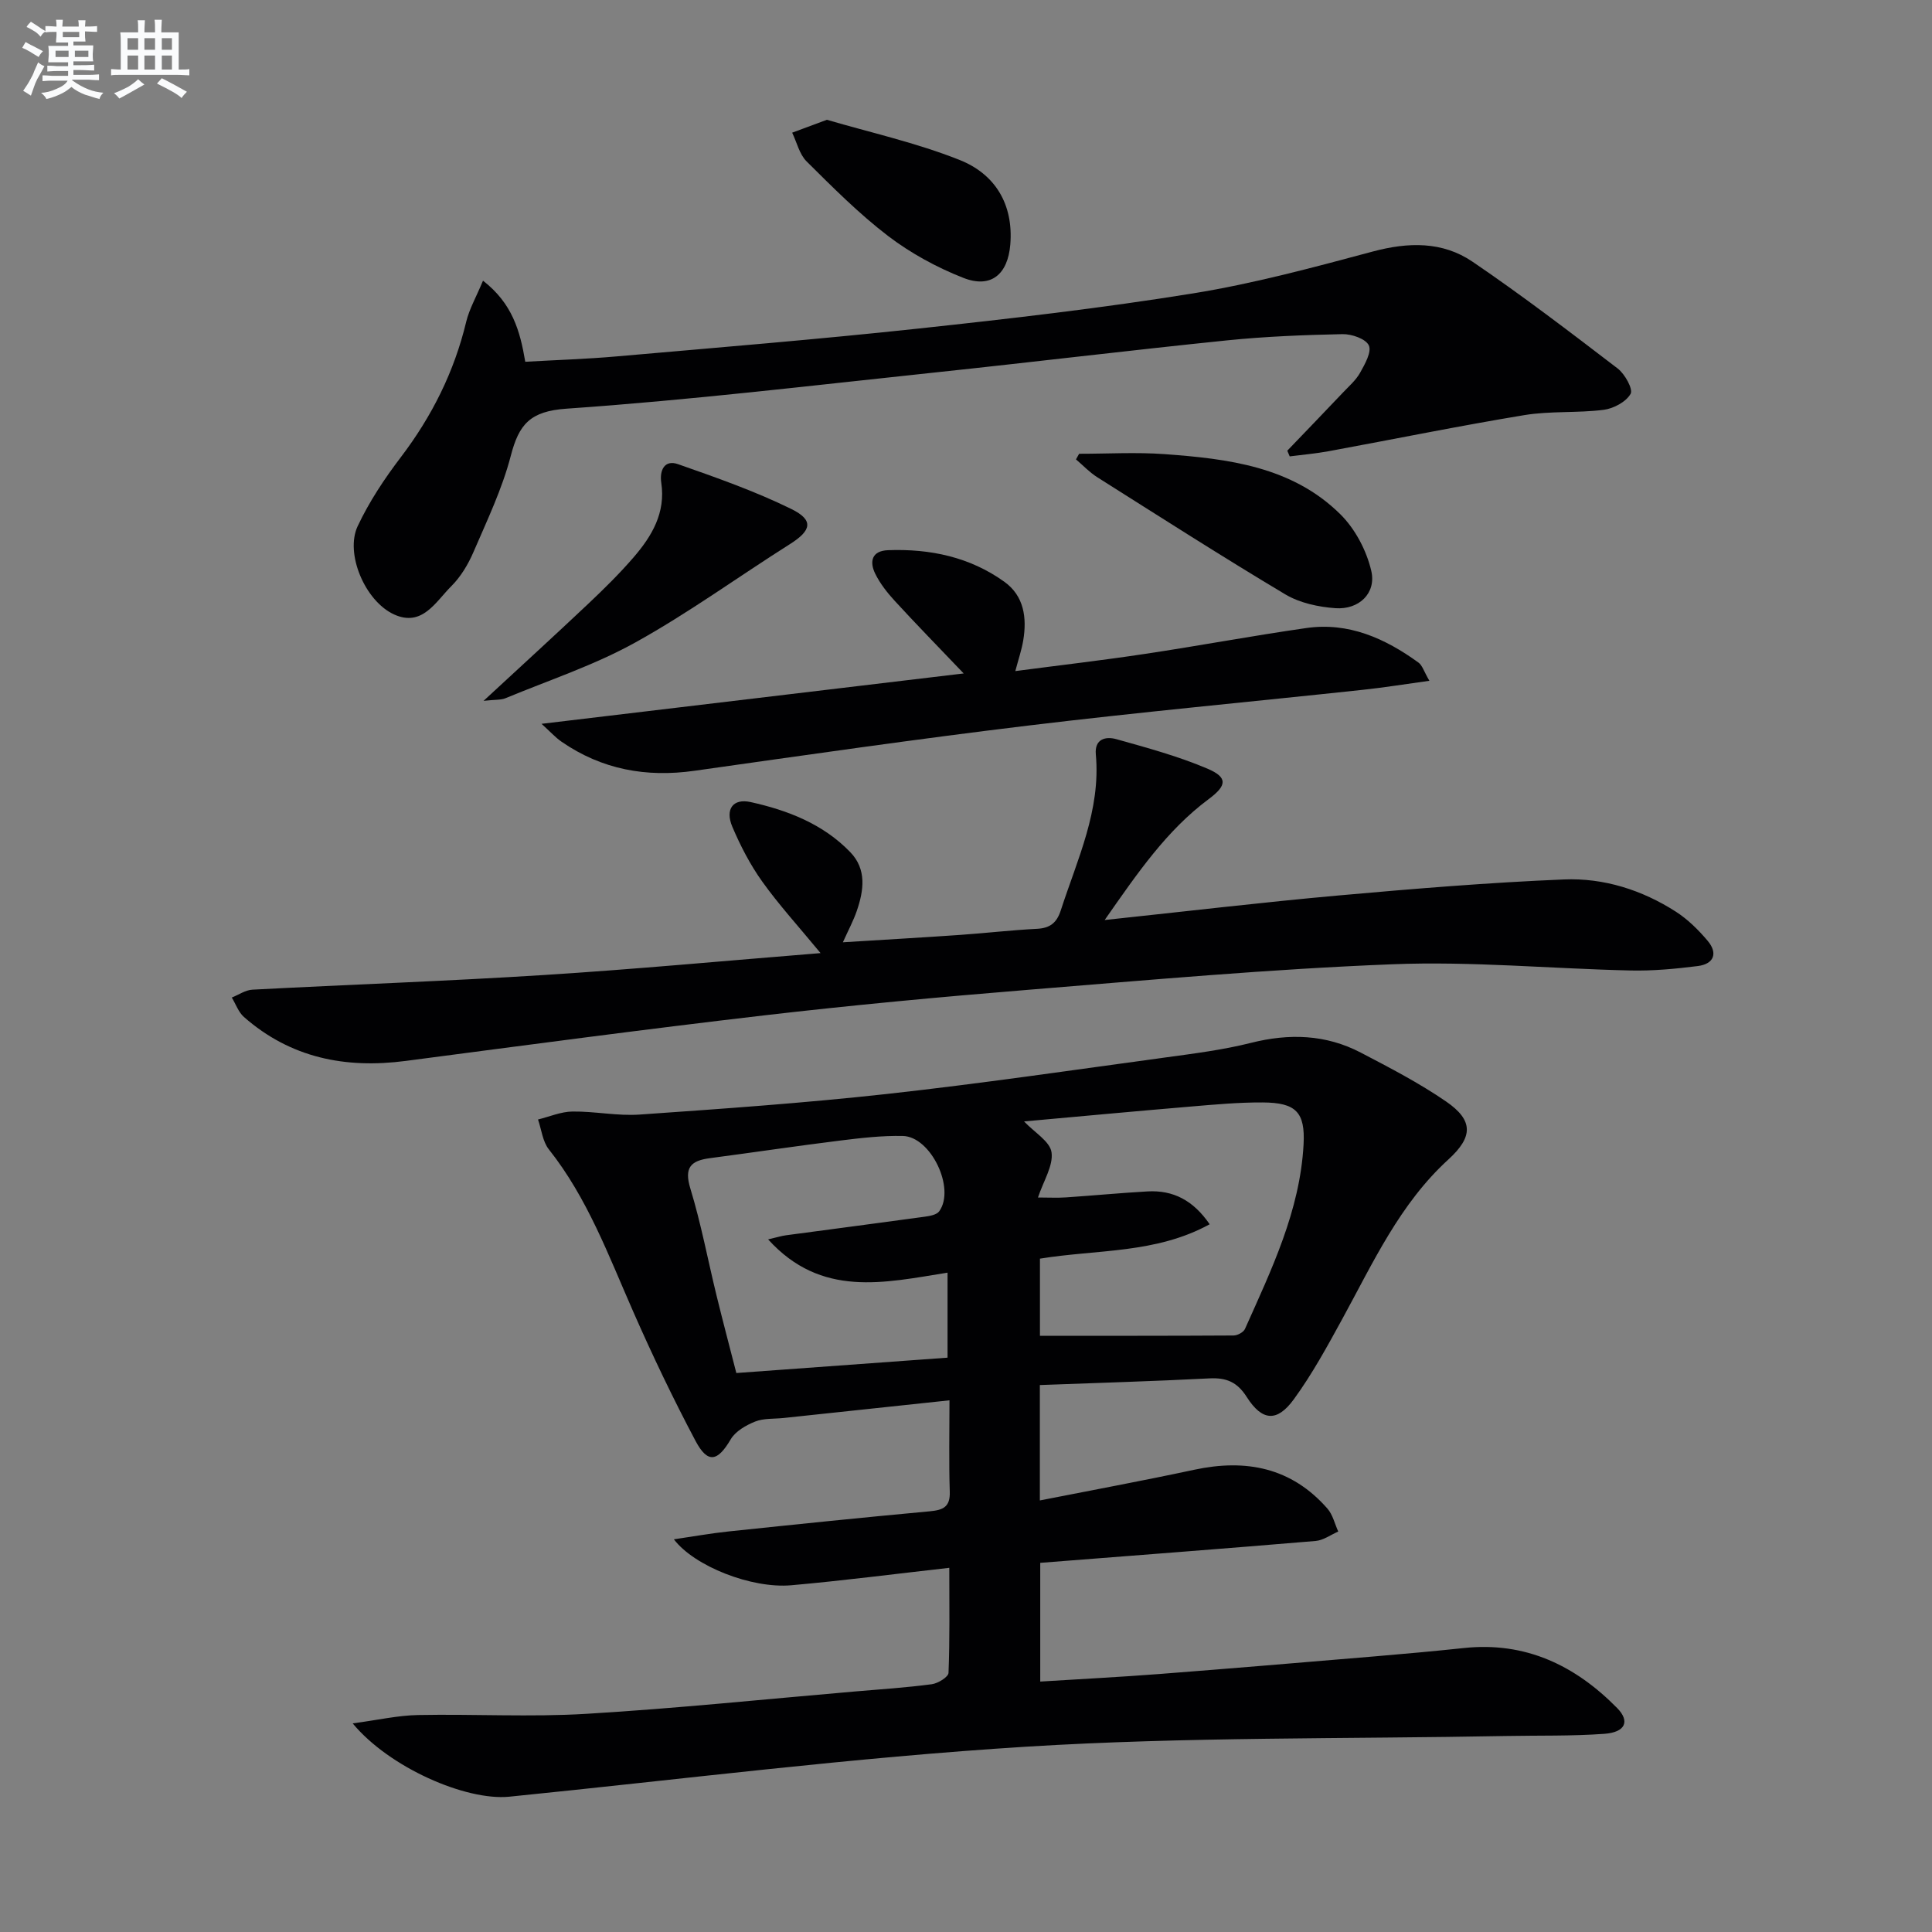 <svg enable-background="new 0 0 400 400" viewBox="0 0 400 400" xmlns="http://www.w3.org/2000/svg"><rect x="0" y="0" width="400" height="400" fill="#808080" stroke="none"/><g fill="#010103"><path d="m73.02 356.81c5.17-.69 9.33-1.65 13.51-1.73 11.62-.23 23.28.45 34.86-.25 18.57-1.11 37.1-3.04 55.64-4.63 5.3-.45 10.61-.8 15.88-1.5 1.29-.17 3.43-1.49 3.47-2.35.28-7.11.16-14.23.16-21.75-11.3 1.27-21.98 2.66-32.71 3.61-8.22.73-20.06-3.93-24.31-9.51 4.03-.59 7.67-1.25 11.33-1.63 13.87-1.46 27.75-2.89 41.64-4.17 2.78-.26 4.26-.89 4.15-4.08-.2-6.11-.06-12.24-.06-18.9-11.92 1.27-23.13 2.46-34.34 3.66-1.98.21-4.12.03-5.9.74-1.9.76-4.07 2.01-5.05 3.67-2.7 4.61-4.75 5.1-7.28.35-4.66-8.79-8.96-17.79-12.96-26.9-5.08-11.55-9.44-23.42-17.42-33.48-1.29-1.63-1.52-4.1-2.24-6.18 2.37-.58 4.74-1.62 7.12-1.65 4.64-.06 9.31.95 13.91.63 17.07-1.19 34.15-2.39 51.15-4.26 19.3-2.13 38.52-4.95 57.76-7.57 5.91-.81 11.88-1.56 17.65-3.01 7.92-2 15.51-1.77 22.75 2.01 6.03 3.15 12.11 6.3 17.69 10.14 5.66 3.9 5.57 7.31.47 11.97-10.09 9.2-15.61 21.39-21.99 33.05-3.11 5.68-6.23 11.41-10.03 16.62-3.47 4.77-6.56 4.52-9.74-.47-1.98-3.12-4.23-4.04-7.75-3.86-11.6.6-23.21.93-35.09 1.38v23.89c10.7-2.11 21.36-4.08 31.95-6.35 10.72-2.3 20.14-.47 27.59 8.04 1.11 1.27 1.51 3.15 2.24 4.75-1.56.67-3.08 1.82-4.69 1.95-18.86 1.59-37.73 3.02-57.01 4.53v24.58c8.17-.51 16.39-.93 24.6-1.56 14.91-1.15 29.81-2.41 44.71-3.66 6.13-.52 12.25-1.07 18.37-1.72 12.76-1.37 23.06 3.58 31.76 12.42 2.7 2.74 1.73 5.02-2.65 5.34-6.76.49-13.57.32-20.35.45-33.1.63-66.27.16-99.28 2.21-35.78 2.22-71.43 6.77-107.12 10.36-8.97.87-24.82-6.04-32.39-15.18zm142.29-96.22v15.97c13.58 0 26.84.02 40.1-.06.81-.01 2.04-.67 2.35-1.36 5.48-12.28 11.39-24.46 12.13-38.2.36-6.7-1.6-8.65-8.44-8.69-4.97-.03-9.96.43-14.92.85-11.5.97-22.99 2.04-34.51 3.08 2.18 2.3 5.38 4.15 5.69 6.4.38 2.76-1.64 5.86-2.81 9.35 2.24 0 4.01.1 5.77-.02 5.64-.38 11.26-.92 16.9-1.24 5.33-.3 9.47 1.84 12.88 6.8-11.17 6.12-23.22 5.18-35.14 7.12zm-56.28-3.99c1.87-.43 2.78-.73 3.72-.85 9.53-1.28 19.08-2.52 28.61-3.83 1.09-.15 2.56-.39 3.1-1.14 3.39-4.72-1.73-15.46-7.54-15.59-4.29-.09-8.62.41-12.89.94-9.04 1.12-18.05 2.47-27.08 3.66-3.92.52-5.35 1.93-4.02 6.28 2.22 7.27 3.62 14.79 5.43 22.19 1.28 5.24 2.67 10.46 4.09 16.01 14.98-1.09 29.45-2.14 43.73-3.18 0-6.25 0-11.63 0-17.6-13.13 2.09-26.14 5.26-37.15-6.89z"/><path d="m228.71 190.48c17.02-1.81 32.68-3.67 48.38-5.08 15.55-1.39 31.13-2.68 46.72-3.32 8.22-.34 16.15 2.17 23.17 6.68 2.47 1.59 4.66 3.76 6.56 6.01 2.19 2.59 1.3 4.82-2.03 5.24-4.6.58-9.27 1.02-13.89.92-16.45-.37-32.93-1.94-49.33-1.29-25.22.99-50.39 3.26-75.56 5.3-18.22 1.48-36.43 3.18-54.59 5.29-24.74 2.88-49.43 6.18-74.12 9.42-12.5 1.64-23.85-.61-33.51-9.09-1.14-1-1.69-2.67-2.52-4.03 1.43-.57 2.83-1.56 4.28-1.63 20.1-1.06 40.21-1.76 60.29-3.03 18.83-1.19 37.62-2.95 57.33-4.54-4.63-5.61-8.65-10.01-12.09-14.83-2.49-3.48-4.5-7.38-6.18-11.33-1.54-3.63.14-5.92 3.79-5.11 7.69 1.7 15.01 4.54 20.63 10.37 3.44 3.56 2.8 7.95 1.34 12.19-.69 2-1.71 3.9-2.87 6.47 8.48-.53 16.4-.98 24.3-1.53 5.3-.37 10.59-.99 15.9-1.26 2.7-.14 4.08-1.25 4.91-3.81 3.42-10.54 8.31-20.74 7.26-32.29-.3-3.27 2.1-3.77 4.26-3.16 6.35 1.78 12.77 3.52 18.82 6.09 4.26 1.81 4.1 3.48.28 6.32-8.68 6.46-14.66 15.2-21.53 25.03z"/><path d="m100 58.11c6.06 4.71 7.67 10.36 8.75 16.79 6.42-.37 12.68-.56 18.91-1.11 20.85-1.83 41.72-3.53 62.53-5.77 18.97-2.04 37.95-4.23 56.78-7.27 12.57-2.03 24.95-5.38 37.27-8.68 7.33-1.96 14.39-2.12 20.61 2.1 10.29 6.99 20.19 14.56 30.07 22.12 1.49 1.14 3.23 4.28 2.68 5.25-.95 1.67-3.53 3.05-5.58 3.31-5.42.69-11.02.21-16.39 1.09-13.56 2.24-27.03 4.99-40.55 7.48-2.66.49-5.37.72-8.06 1.07-.17-.39-.33-.78-.5-1.18 3.84-4 7.69-7.99 11.5-12.01 1.26-1.33 2.71-2.58 3.58-4.14.99-1.77 2.43-4.32 1.8-5.65-.64-1.37-3.56-2.37-5.45-2.33-7.97.17-15.97.48-23.9 1.29-20.15 2.06-40.27 4.51-60.41 6.64-25.43 2.69-50.83 5.74-76.33 7.5-7.58.52-9.87 3.25-11.56 9.77-1.78 6.85-4.91 13.38-7.73 19.93-1.1 2.55-2.64 5.12-4.59 7.06-3.23 3.21-6 8.51-11.85 5.84-6.02-2.76-10.18-12.63-7.53-18.27 2.38-5.06 5.55-9.84 8.95-14.3 6.44-8.47 11.05-17.69 13.53-28.05.64-2.62 2.05-5.07 3.47-8.48z"/><path d="m112.12 149.86c29.7-3.55 58.09-6.94 87.4-10.43-5.4-5.66-9.9-10.26-14.25-15-1.56-1.7-3.06-3.6-4.07-5.66-1.22-2.5-.72-4.74 2.67-4.86 8.69-.32 16.93 1.41 24.07 6.54 4.08 2.93 4.69 7.45 3.91 12.14-.32 1.93-.97 3.82-1.64 6.35 9.21-1.21 18.06-2.23 26.86-3.56 11.14-1.67 22.22-3.75 33.38-5.35 8.76-1.26 16.32 2.14 23.23 7.15.8.58 1.12 1.82 2.26 3.77-5.15.71-9.46 1.41-13.79 1.87-23.11 2.48-46.27 4.62-69.34 7.41-23.05 2.78-46.03 6.1-69.02 9.35-10 1.42-19.18-.26-27.52-6.01-1.27-.87-2.33-2.07-4.15-3.71z"/><path d="m100.12 145.1c7.88-7.29 14.84-13.64 21.69-20.11 3.26-3.08 6.48-6.25 9.41-9.65 3.75-4.36 6.62-9.17 5.69-15.38-.38-2.53.62-4.86 3.47-3.86 7.93 2.78 15.91 5.58 23.43 9.27 4.75 2.33 4.2 4.47-.29 7.3-10.68 6.75-20.95 14.23-31.97 20.34-8.49 4.71-17.88 7.81-26.9 11.55-.94.39-2.1.27-4.53.54z"/><path d="m223.42 93.95c5.89 0 11.81-.35 17.66.07 13.2.96 26.43 2.57 36.42 12.45 3.07 3.03 5.43 7.51 6.41 11.73 1.07 4.62-2.55 8.06-7.41 7.72-3.53-.25-7.4-1.08-10.39-2.86-13.13-7.84-26.01-16.09-38.94-24.26-1.6-1.01-2.94-2.45-4.4-3.69.22-.39.44-.78.65-1.16z"/><path d="m171.2 24.8c8.87 2.61 18.45 4.73 27.46 8.31 7.32 2.9 11.2 9.13 10.51 17.53-.51 6.16-4 9.14-9.72 6.89-5.48-2.15-10.86-5.08-15.54-8.64-6.05-4.62-11.49-10.09-16.91-15.47-1.49-1.48-2.02-3.94-2.99-5.95 2.05-.77 4.1-1.53 7.19-2.67z"/></g><path d="m6.8 9.5c.6.3 1.3.7 2.1 1.1-.4.4-.7.8-.9 1.2-.7-.4-1.3-.8-1.8-1.1s-1.1-.6-1.6-.8c.2-.4.5-.8.7-1.2.4.2.8.5 1.5.8zm.9 6.9c-.3.6-.5 1.1-.7 1.7s-.4 1.1-.6 1.7c-.6-.4-1.1-.7-1.6-1 .7-1 1.2-1.8 1.5-2.4.3-.5.6-1.1.8-1.7.3-.6.5-1.2.8-1.8.3.3.8.6 1.3.8-.7 1.3-1.2 2.2-1.5 2.7zm.1-11c.4.3 1 .7 1.7 1.1-.5.2-.8.6-1.1 1.1-.5-.6-1-1-1.4-1.2s-.9-.6-1.5-.8c.2-.4.5-.7.9-1.1.5.3.9.6 1.4.9zm10.5 13.1c1 .4 2 .6 3.1.7-.4.4-.7.8-.8 1.3-.9-.2-1.9-.6-3-.9-1-.4-2-.9-2.8-1.6-.5.4-1.1.9-1.9 1.3s-1.9.9-3.3 1.2c-.1-.3-.5-.8-1.1-1.3 1 0 2.1-.3 3.2-.8 1.2-.5 1.9-1 2.3-1.7h-3.2c-.4 0-1 0-2 .1v-1.2c1 0 1.7.1 2 .1h3.3v-1h-2.3c-.2 0-.9 0-2 .1v-1.2c1.2 0 1.9.1 2 .1h2.3v-.8h-4.1c0-.7.1-1.2.1-1.6 0-.5 0-1.1-.1-1.8h4.1v-.7h-2.5c0-.6.1-1.1.1-1.6v-.6h-.5c-.4 0-1 0-1.8.1v-1.3c1.2 0 1.9.1 2.1.1h.2c0-.3 0-.8-.1-1.4h1.4c0 .6-.1 1-.1 1.4h3.4c0-.4 0-.8-.1-1.3h1.5c0 .4-.1.9-.1 1.3.7 0 1.5 0 2.5-.1v1.2c-1 0-1.8-.1-2.5-.1v.6c0 .3 0 .8.1 1.5h-2.5v.8h4.1c0 .8-.1 1.3-.1 1.8s0 1 .1 1.5h-4.1v.8h1.4c.8 0 1.8 0 2.9-.1v1.2c-1 0-1.9-.1-2.8-.1h-1.5v1h3.2c.3 0 1 0 2.1-.1v1.2c-1.1 0-1.8-.1-2.1-.1h-3.4l-.1.1c1.4 1 2.4 1.5 3.4 1.9zm-4.1-6.7v-1.3h-2.7v1.3zm2.2-4.1v-1.1h-3.4v1.1zm1.9 4.1v-1.3h-2.8v1.3z" fill="#fafbfc"/><path d="m37 6.7v2.3 5.4c1 0 1.8 0 2.2-.1v1.3c-.6 0-1.5-.1-2.5-.1h-11.9c-.7 0-1.3 0-1.8.1v-1.3c.5 0 1.1.1 2 .1v-5.2c0-1 0-1.8-.1-2.5h3.7c0-1.3 0-2.1-.1-2.5h1.5c0 .4-.1 1.3-.1 2.5h2.2c0-1.2 0-2.1-.1-2.6h1.5c0 .4-.1 1.3-.1 2.6zm-12.3 13.7c-.3-.4-.7-.8-1.1-1.1 1.1-.4 2.1-.9 2.9-1.3.8-.5 1.5-1 2.1-1.6.4.4.9.8 1.3 1.1-2.5 1.4-4.2 2.4-5.2 2.9zm3.9-10.1v-2.4h-2.2v2.4zm0 4.1v-2.9h-2.2v2.9zm3.5-4.1v-2.4h-2.2v2.4zm0 4.1v-2.9h-2.2v2.9zm.4 2.9 1-1.1c.6.3 1.4.7 2.5 1.3s2 1.1 2.7 1.5c-.4.4-.8.8-1.1 1.3-.8-.8-2.5-1.7-5.1-3zm3.1-7v-2.4h-2.1v2.4zm0 4.1v-2.9h-2.1v2.9z" fill="#fafbfc"/></svg>